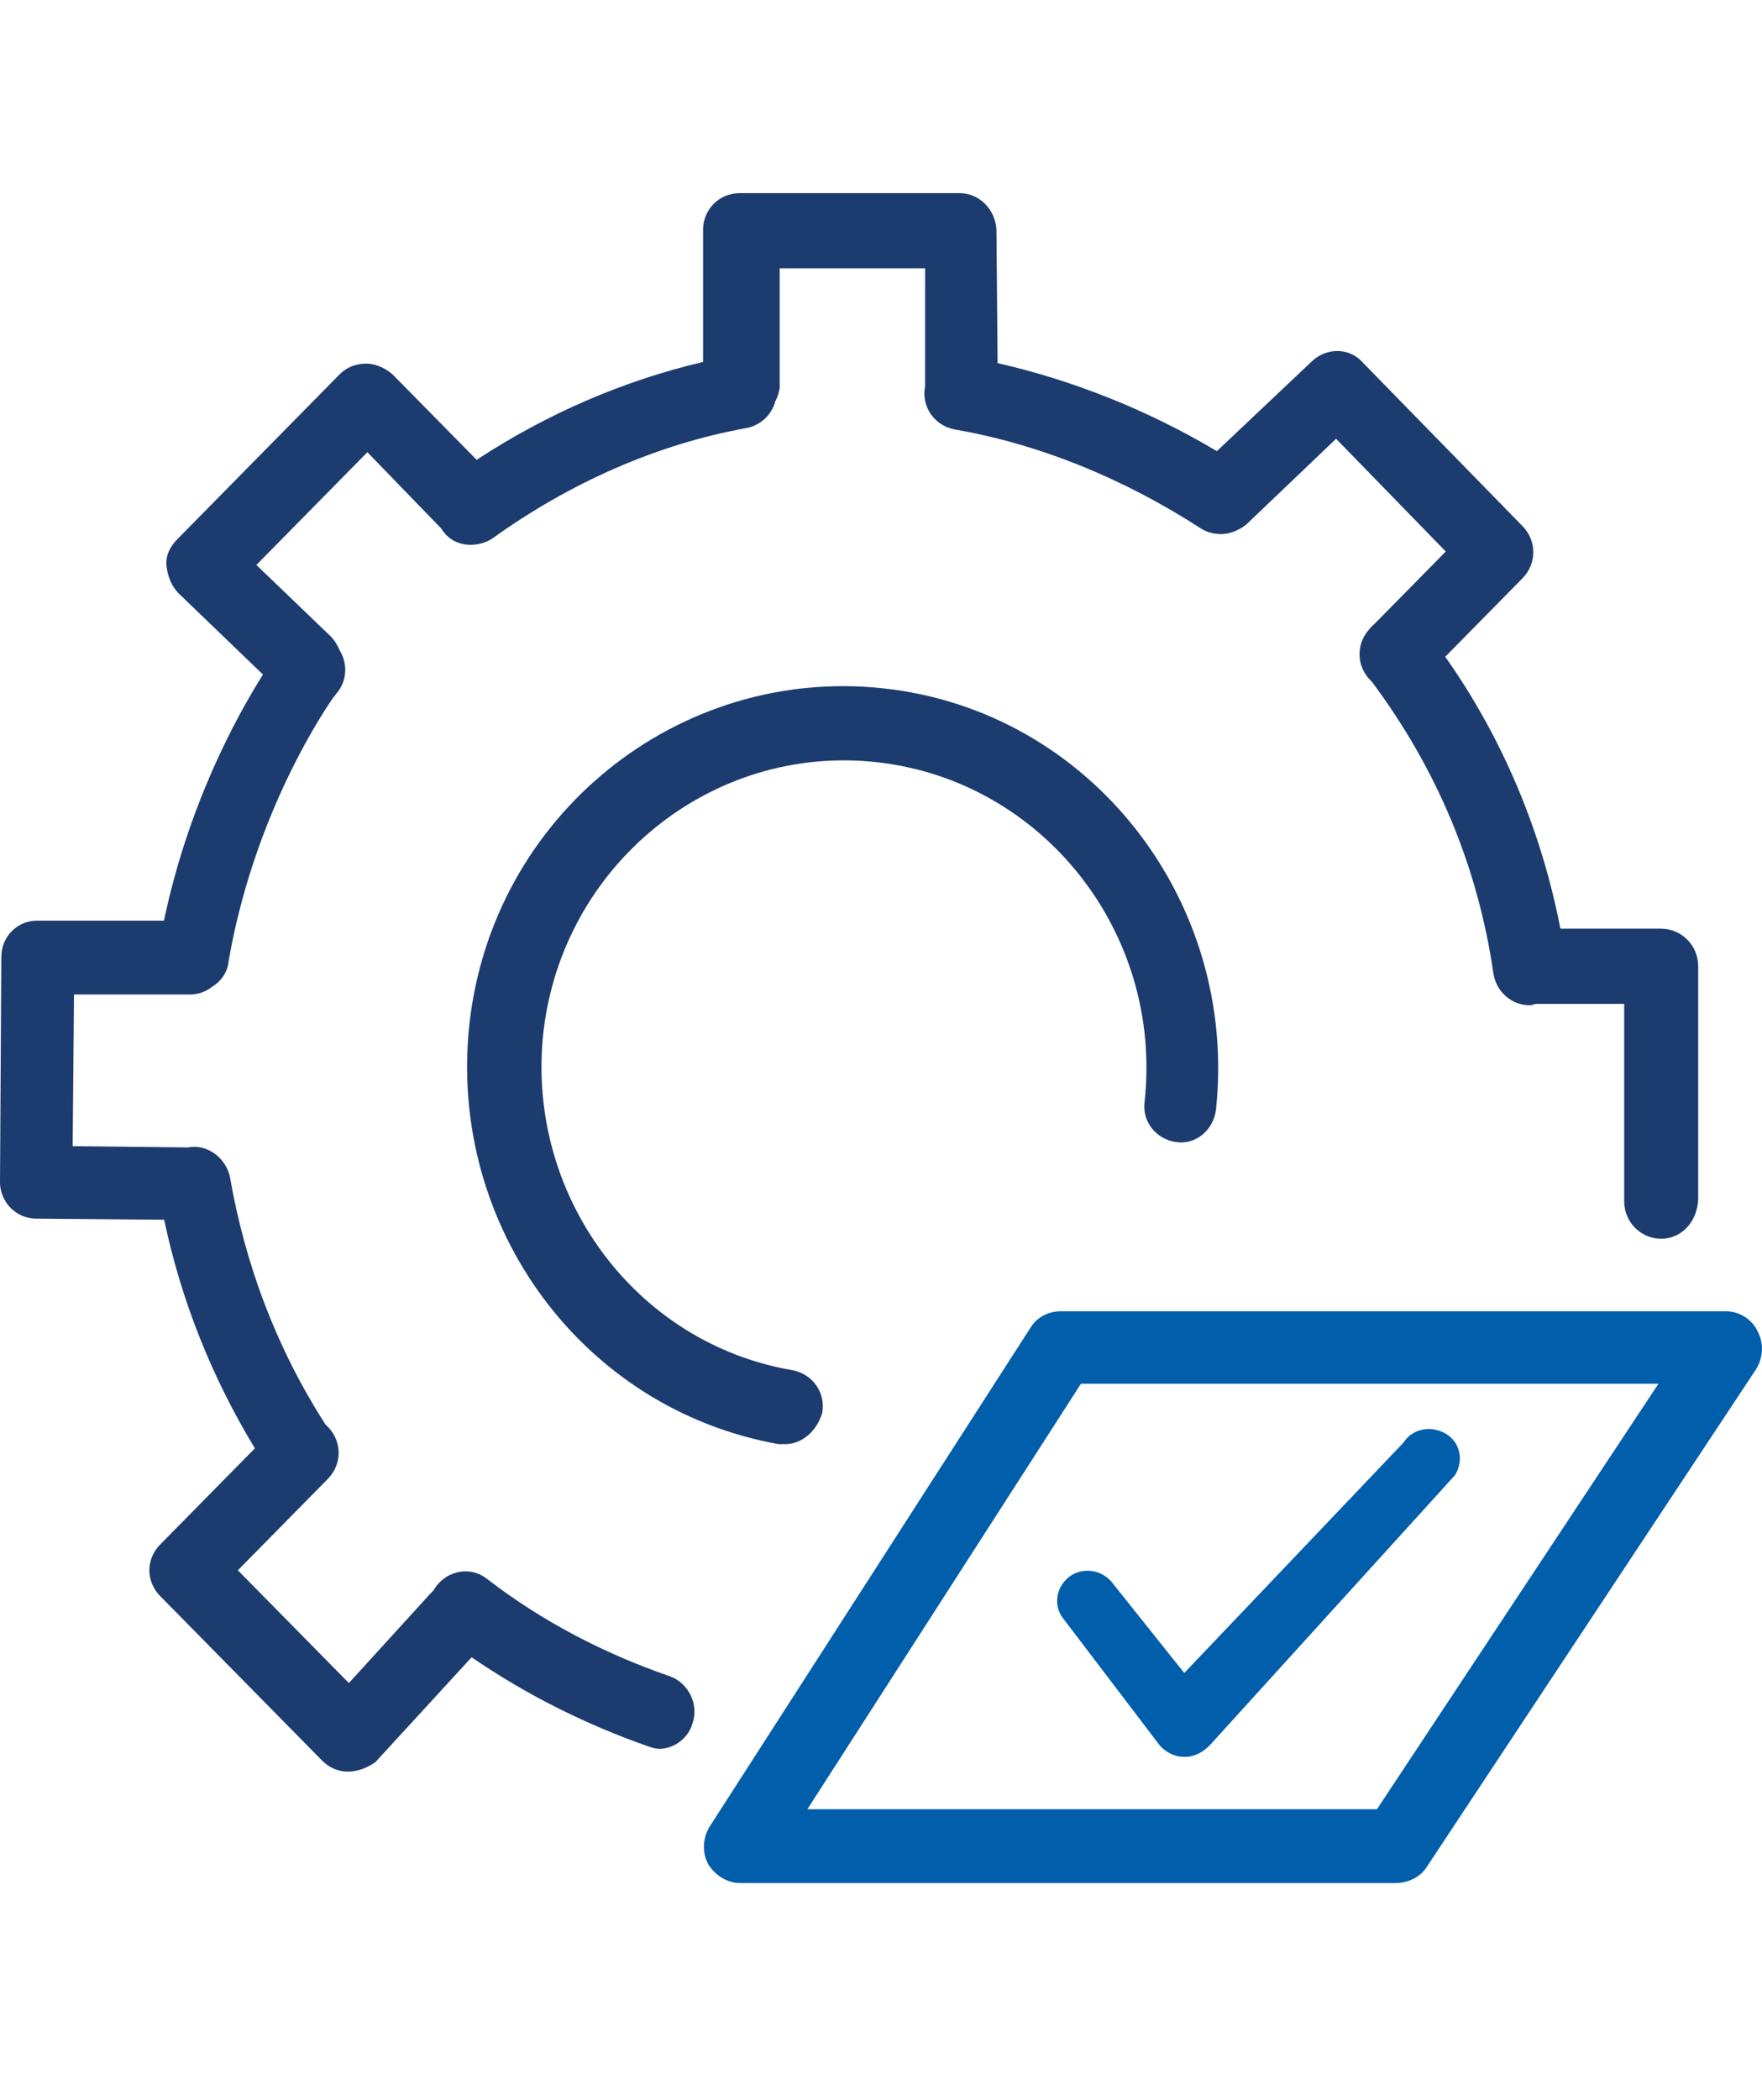<?xml version="1.0" encoding="UTF-8"?> <svg xmlns="http://www.w3.org/2000/svg" width="73" height="87" viewBox="0 0 73 87" fill="none"><path d="M29.128 14.993V9.501C29.128 9.112 29.293 8.723 29.566 8.445C29.84 8.167 30.223 8 30.661 8H39.75C40.571 8 41.228 8.667 41.283 9.501L41.33 15.041C44.461 15.755 47.563 16.989 50.415 18.688L54.369 14.95C54.971 14.394 55.902 14.394 56.449 15.005L63.074 21.789C63.676 22.4 63.676 23.345 63.074 23.957L59.877 27.204C62.262 30.586 63.872 34.452 64.647 38.469H68.823C69.644 38.469 70.356 39.136 70.356 40.026V49.7C70.301 50.645 69.644 51.312 68.823 51.312C68.002 51.312 67.29 50.645 67.29 49.756V41.582H63.62C63.457 41.638 63.402 41.638 63.348 41.638C62.636 41.638 61.979 41.082 61.869 40.303C61.226 35.891 59.531 31.851 56.836 28.238C56.816 28.22 56.797 28.202 56.778 28.183C56.2 27.596 56.176 26.704 56.706 26.092C56.774 26.005 56.853 25.922 56.942 25.847L59.899 22.845L55.354 18.175L51.816 21.553C51.777 21.593 51.737 21.632 51.695 21.669L51.686 21.677C51.568 21.786 51.438 21.873 51.301 21.939C51.077 22.054 50.834 22.122 50.59 22.122C50.317 22.122 50.043 22.067 49.769 21.9C46.594 19.843 43.089 18.397 39.531 17.785C38.709 17.619 38.162 16.84 38.326 16.006L38.327 11.114H32.304V16.062C32.276 16.26 32.213 16.45 32.12 16.624C31.977 17.172 31.527 17.61 30.935 17.73C27.212 18.397 23.598 20.009 20.422 22.289C20.094 22.511 19.765 22.567 19.492 22.567C18.999 22.567 18.561 22.345 18.287 21.9L18.284 21.895L15.221 18.731L10.622 23.402L13.688 26.348C13.855 26.518 13.98 26.713 14.06 26.92C14.386 27.433 14.397 28.113 14.017 28.628L13.798 28.906C13.031 30.018 10.458 34.132 9.473 39.803C9.438 40.255 9.169 40.642 8.797 40.868C8.542 41.071 8.222 41.193 7.884 41.193H3.066L3.011 47.476L7.79 47.529C8.605 47.372 9.364 47.981 9.527 48.755C10.164 52.416 11.467 55.868 13.488 59.011C13.519 59.038 13.549 59.066 13.578 59.096C14.181 59.708 14.181 60.653 13.578 61.264L9.855 65.045L14.454 69.716L17.849 65.99C17.885 65.95 17.923 65.912 17.963 65.876C17.994 65.82 18.029 65.766 18.068 65.713C18.561 65.046 19.492 64.879 20.149 65.379C22.448 67.158 25.022 68.493 27.759 69.438C28.526 69.716 28.964 70.606 28.69 71.384C28.526 71.996 27.923 72.44 27.321 72.44C27.157 72.44 26.993 72.385 26.828 72.329C24.256 71.427 21.803 70.2 19.539 68.648L15.549 72.996C15.221 73.219 14.838 73.385 14.4 73.385C14.016 73.385 13.633 73.219 13.359 72.941L6.625 66.102C6.351 65.824 6.187 65.435 6.187 65.045C6.187 64.656 6.351 64.267 6.625 63.989L10.56 59.993C8.782 57.063 7.51 53.887 6.801 50.523L1.478 50.478C1.095 50.478 0.712 50.312 0.438 50.033C0.164 49.755 0 49.366 0 48.977L0.055 39.636C0.055 38.802 0.712 38.135 1.533 38.135H6.793C7.793 33.387 9.724 29.805 10.894 27.941L7.391 24.569C7.118 24.291 6.953 23.902 6.899 23.457C6.844 23.012 7.063 22.623 7.337 22.345L14.071 15.506C14.345 15.228 14.728 15.062 15.166 15.062C15.549 15.062 15.933 15.228 16.261 15.506L19.748 19.047C22.659 17.137 25.832 15.767 29.128 14.993Z" fill="#1C3C70"></path><path d="M32.528 59.819C32.418 59.819 32.363 59.819 32.254 59.819C24.151 58.374 18.566 50.812 19.442 42.472C20.373 33.799 28.093 27.572 36.634 28.517C45.175 29.462 51.307 37.301 50.377 45.975C50.267 46.809 49.555 47.421 48.734 47.309C47.913 47.198 47.311 46.475 47.42 45.641C48.187 38.636 43.204 32.353 36.36 31.575C29.462 30.796 23.274 35.856 22.508 42.806C21.796 49.478 26.286 55.649 32.856 56.761C33.677 56.928 34.225 57.706 34.061 58.541C33.842 59.263 33.239 59.819 32.528 59.819Z" fill="#1C3C70"></path><path d="M57.815 78H30.658C30.111 78 29.618 77.666 29.344 77.222C29.07 76.721 29.125 76.109 29.399 75.665L42.703 54.982C42.977 54.537 43.47 54.315 43.963 54.315H71.503C72.05 54.315 72.598 54.648 72.817 55.148C73.091 55.649 73.036 56.261 72.762 56.705L59.074 77.388C58.8 77.778 58.308 78 57.815 78ZM33.45 74.942H57.048L68.711 57.317H44.784L33.45 74.942Z" fill="#005EAB"></path><path d="M49.064 72.775C48.647 72.775 48.23 72.55 47.999 72.234L44.001 66.978C43.631 66.436 43.77 65.669 44.371 65.262C44.927 64.901 45.714 65.037 46.131 65.624L49.064 69.299L58.149 59.754C58.519 59.167 59.306 59.031 59.908 59.393C60.51 59.754 60.649 60.521 60.278 61.108L50.175 72.234C49.851 72.595 49.48 72.775 49.064 72.775Z" fill="#005EAB"></path></svg> 
